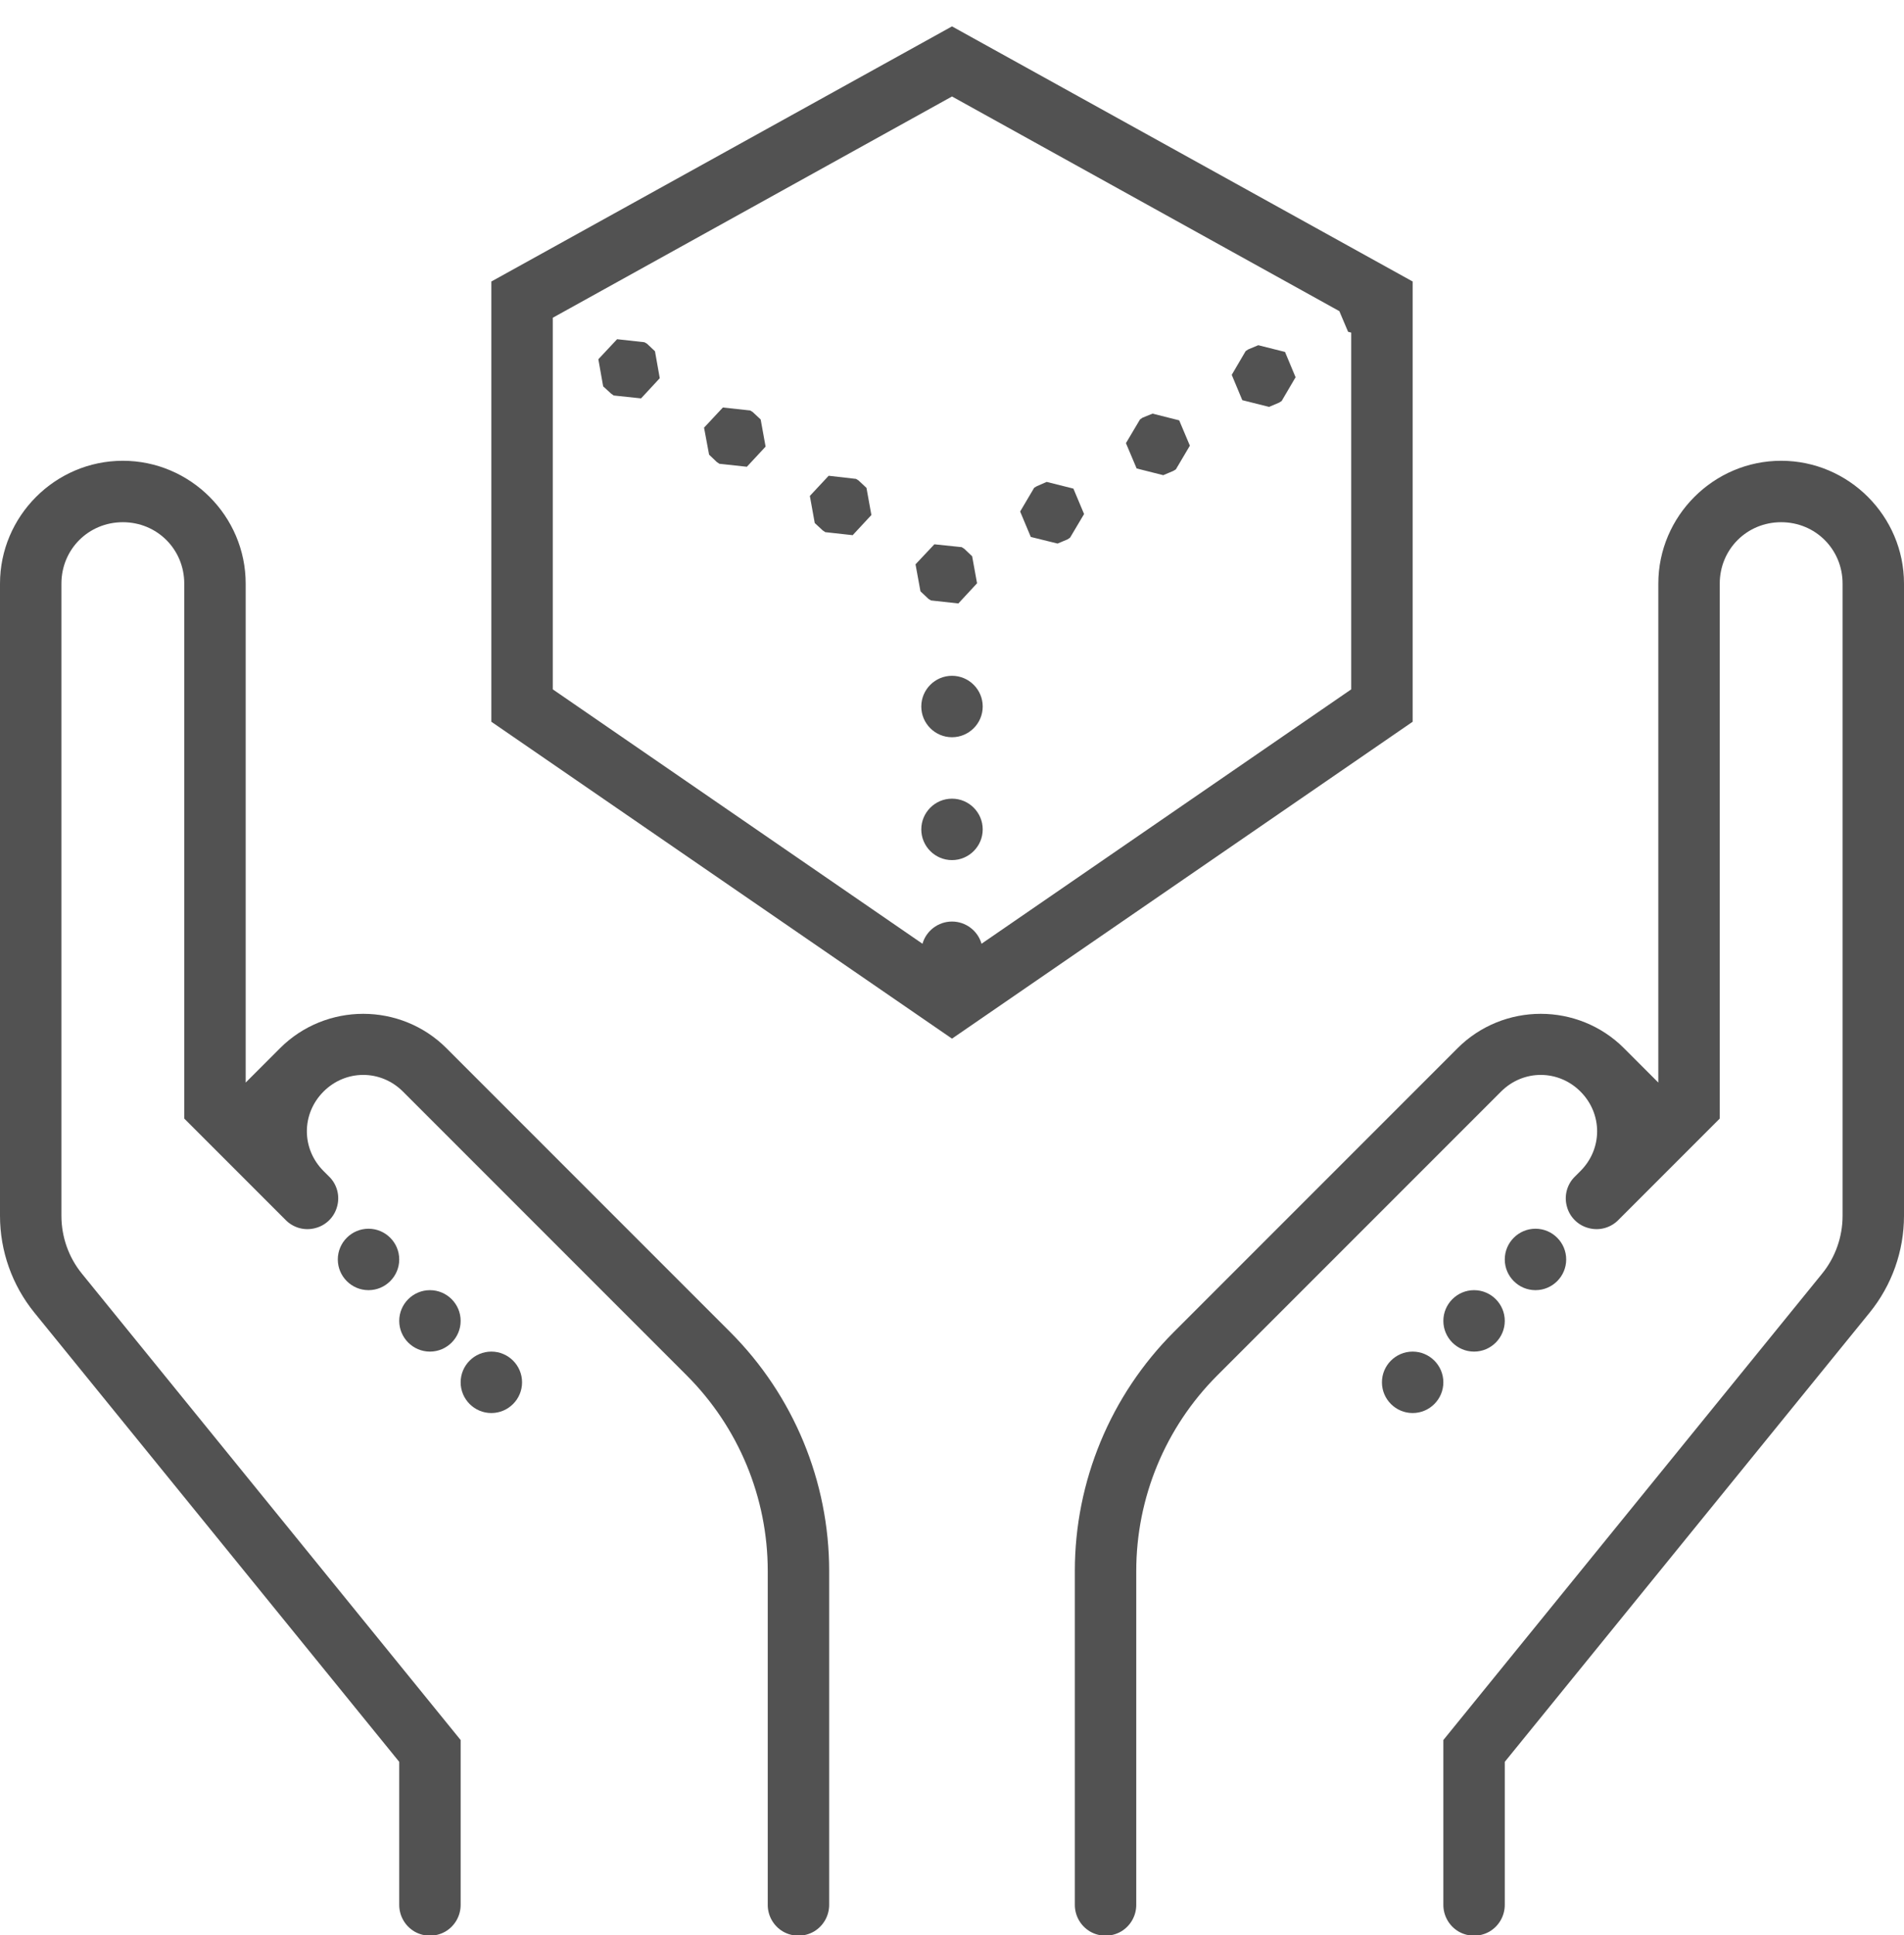 <?xml version="1.0" encoding="UTF-8"?>
<svg width="62px" height="63px" viewBox="0 0 62 63" version="1.1" xmlns="http://www.w3.org/2000/svg" xmlns:xlink="http://www.w3.org/1999/xlink">
    <!-- Generator: Sketch 63.1 (92452) - https://sketch.com -->
    <title>icons8-handle_with_care</title>
    <desc>Created with Sketch.</desc>
    <g id="页面-1" stroke="none" stroke-width="1" fill="none" fill-rule="evenodd">
        <g id="6" transform="translate(-1093, -5317)" fill="#525252" fill-rule="nonzero">
            <g id="编组-10" transform="translate(0, 4847)">
                <g id="编组-9备份-2" transform="translate(1025, 426)">
                    <g id="icons8-handle_with_care" transform="translate(68, 44)">
                        <path d="M31,0.859 L16,9.164 L16,23.496 L31,33.812 L46,23.496 L46,9.164 L31,0.859 Z M31,3.141 L43.613,10.129 L43.898,10.801 L44,10.828 L44,22.441 L31.961,30.723 C31.84,30.297 31.445,30 31,30 C30.555,30 30.16,30.297 30.039,30.723 L18,22.441 L18,10.344 L31,3.141 Z M20.094,11.043 L19.484,11.695 L19.641,12.578 L19.902,12.816 L19.984,12.875 L20.875,12.969 L21.484,12.312 L21.328,11.434 L21.07,11.191 L20.984,11.141 L20.094,11.043 Z M40.973,11.238 L40.645,11.375 L40.562,11.43 L40.109,12.203 L40.453,13.027 L41.324,13.246 L41.648,13.109 L41.734,13.055 L42.188,12.281 L41.844,11.457 L40.973,11.238 Z M23.539,13.266 L22.926,13.922 L23.09,14.801 L23.344,15.043 L23.426,15.098 L24.32,15.195 L24.93,14.539 L24.77,13.656 L24.516,13.418 L24.43,13.363 L23.539,13.266 Z M37.531,13.465 L37.203,13.598 L37.121,13.656 L36.664,14.426 L37.012,15.25 L37.879,15.469 L38.203,15.332 L38.289,15.281 L38.746,14.508 L38.398,13.684 L37.531,13.465 Z M4,15 C1.801,15 0,16.801 0,19 L0,39.578 C0,40.727 0.395,41.84 1.121,42.734 L13,57.355 L13,62 C12.996,62.359 13.184,62.695 13.496,62.879 C13.809,63.059 14.191,63.059 14.504,62.879 C14.816,62.695 15.004,62.359 15,62 L15,56.645 L2.672,41.469 C2.238,40.938 2,40.27 2,39.578 L2,19 C2,17.883 2.883,17 4,17 C5.117,17 6,17.883 6,19 L6,36.414 L9.293,39.707 C9.543,39.969 9.918,40.074 10.266,39.98 C10.617,39.891 10.891,39.617 10.98,39.266 C11.074,38.918 10.969,38.543 10.707,38.293 L10.594,38.18 C10.574,38.16 10.555,38.141 10.535,38.121 C9.812,37.398 9.812,36.258 10.535,35.535 C11.258,34.812 12.398,34.812 13.121,35.535 L22.363,44.777 C24.051,46.465 25,48.754 25,51.141 L25,62 C24.996,62.359 25.184,62.695 25.496,62.879 C25.809,63.059 26.191,63.059 26.504,62.879 C26.816,62.695 27.004,62.359 27,62 L27,51.141 C27,48.227 25.84,45.426 23.777,43.363 L14.535,34.121 C13.793,33.379 12.809,33.004 11.828,33.004 C10.848,33.004 9.863,33.379 9.121,34.121 L8,35.242 L8,19 C8,16.801 6.199,15 4,15 Z M58,15 C55.801,15 54,16.801 54,19 L54,35.242 L52.879,34.121 C52.137,33.379 51.152,33.004 50.172,33.004 C49.191,33.004 48.207,33.379 47.465,34.121 L38.223,43.363 C36.16,45.426 35,48.227 35,51.141 L35,62 C34.996,62.359 35.184,62.695 35.496,62.879 C35.809,63.059 36.191,63.059 36.504,62.879 C36.816,62.695 37.004,62.359 37,62 L37,51.141 C37,48.754 37.949,46.465 39.637,44.777 L48.879,35.535 C49.602,34.812 50.742,34.812 51.465,35.535 C52.188,36.258 52.188,37.398 51.465,38.121 L51.293,38.293 C51.031,38.543 50.926,38.918 51.02,39.266 C51.109,39.617 51.383,39.891 51.734,39.98 C52.082,40.074 52.457,39.969 52.707,39.707 L52.82,39.594 C52.84,39.574 52.859,39.555 52.879,39.535 L56,36.414 L56,19 C56,17.883 56.883,17 58,17 C59.117,17 60,17.883 60,19 L60,39.578 C60,40.27 59.762,40.938 59.328,41.469 L47,56.645 L47,62 C46.996,62.359 47.184,62.695 47.496,62.879 C47.809,63.059 48.191,63.059 48.504,62.879 C48.816,62.695 49.004,62.359 49,62 L49,57.355 L60.879,42.734 C61.605,41.84 62,40.727 62,39.578 L62,19 C62,16.801 60.199,15 58,15 Z M26.984,15.488 L26.371,16.145 L26.531,17.027 L26.789,17.266 L26.875,17.324 L27.766,17.422 L28.375,16.766 L28.215,15.883 L27.957,15.641 L27.875,15.59 L26.984,15.488 Z M34.082,15.688 L33.762,15.828 L33.676,15.879 L33.219,16.652 L33.566,17.48 L34.438,17.695 L34.762,17.559 L34.844,17.504 L35.301,16.734 L34.953,15.906 L34.082,15.688 Z M30.426,17.719 L29.812,18.371 L29.973,19.25 L30.234,19.496 L30.316,19.547 L31.207,19.645 L31.816,18.988 L31.656,18.109 L31.402,17.867 L31.316,17.812 L30.426,17.719 Z M31,22 C30.449,22 30,22.449 30,23 C30,23.551 30.449,24 31,24 C31.551,24 32,23.551 32,23 C32,22.449 31.551,22 31,22 Z M31,26 C30.449,26 30,26.449 30,27 C30,27.551 30.449,28 31,28 C31.551,28 32,27.551 32,27 C32,26.449 31.551,26 31,26 Z M12,40 C11.449,40 11,40.449 11,41 C11,41.551 11.449,42 12,42 C12.551,42 13,41.551 13,41 C13,40.449 12.551,40 12,40 Z M50,40 C49.449,40 49,40.449 49,41 C49,41.551 49.449,42 50,42 C50.551,42 51,41.551 51,41 C51,40.449 50.551,40 50,40 Z M14,42 C13.449,42 13,42.449 13,43 C13,43.551 13.449,44 14,44 C14.551,44 15,43.551 15,43 C15,42.449 14.551,42 14,42 Z M48,42 C47.449,42 47,42.449 47,43 C47,43.551 47.449,44 48,44 C48.551,44 49,43.551 49,43 C49,42.449 48.551,42 48,42 Z M16,44 C15.449,44 15,44.449 15,45 C15,45.551 15.449,46 16,46 C16.551,46 17,45.551 17,45 C17,44.449 16.551,44 16,44 Z M46,44 C45.449,44 45,44.449 45,45 C45,45.551 45.449,46 46,46 C46.551,46 47,45.551 47,45 C47,44.449 46.551,44 46,44 Z" id="形状"></path>
                    </g>
                </g>
            </g>
        </g>
    </g>
</svg>